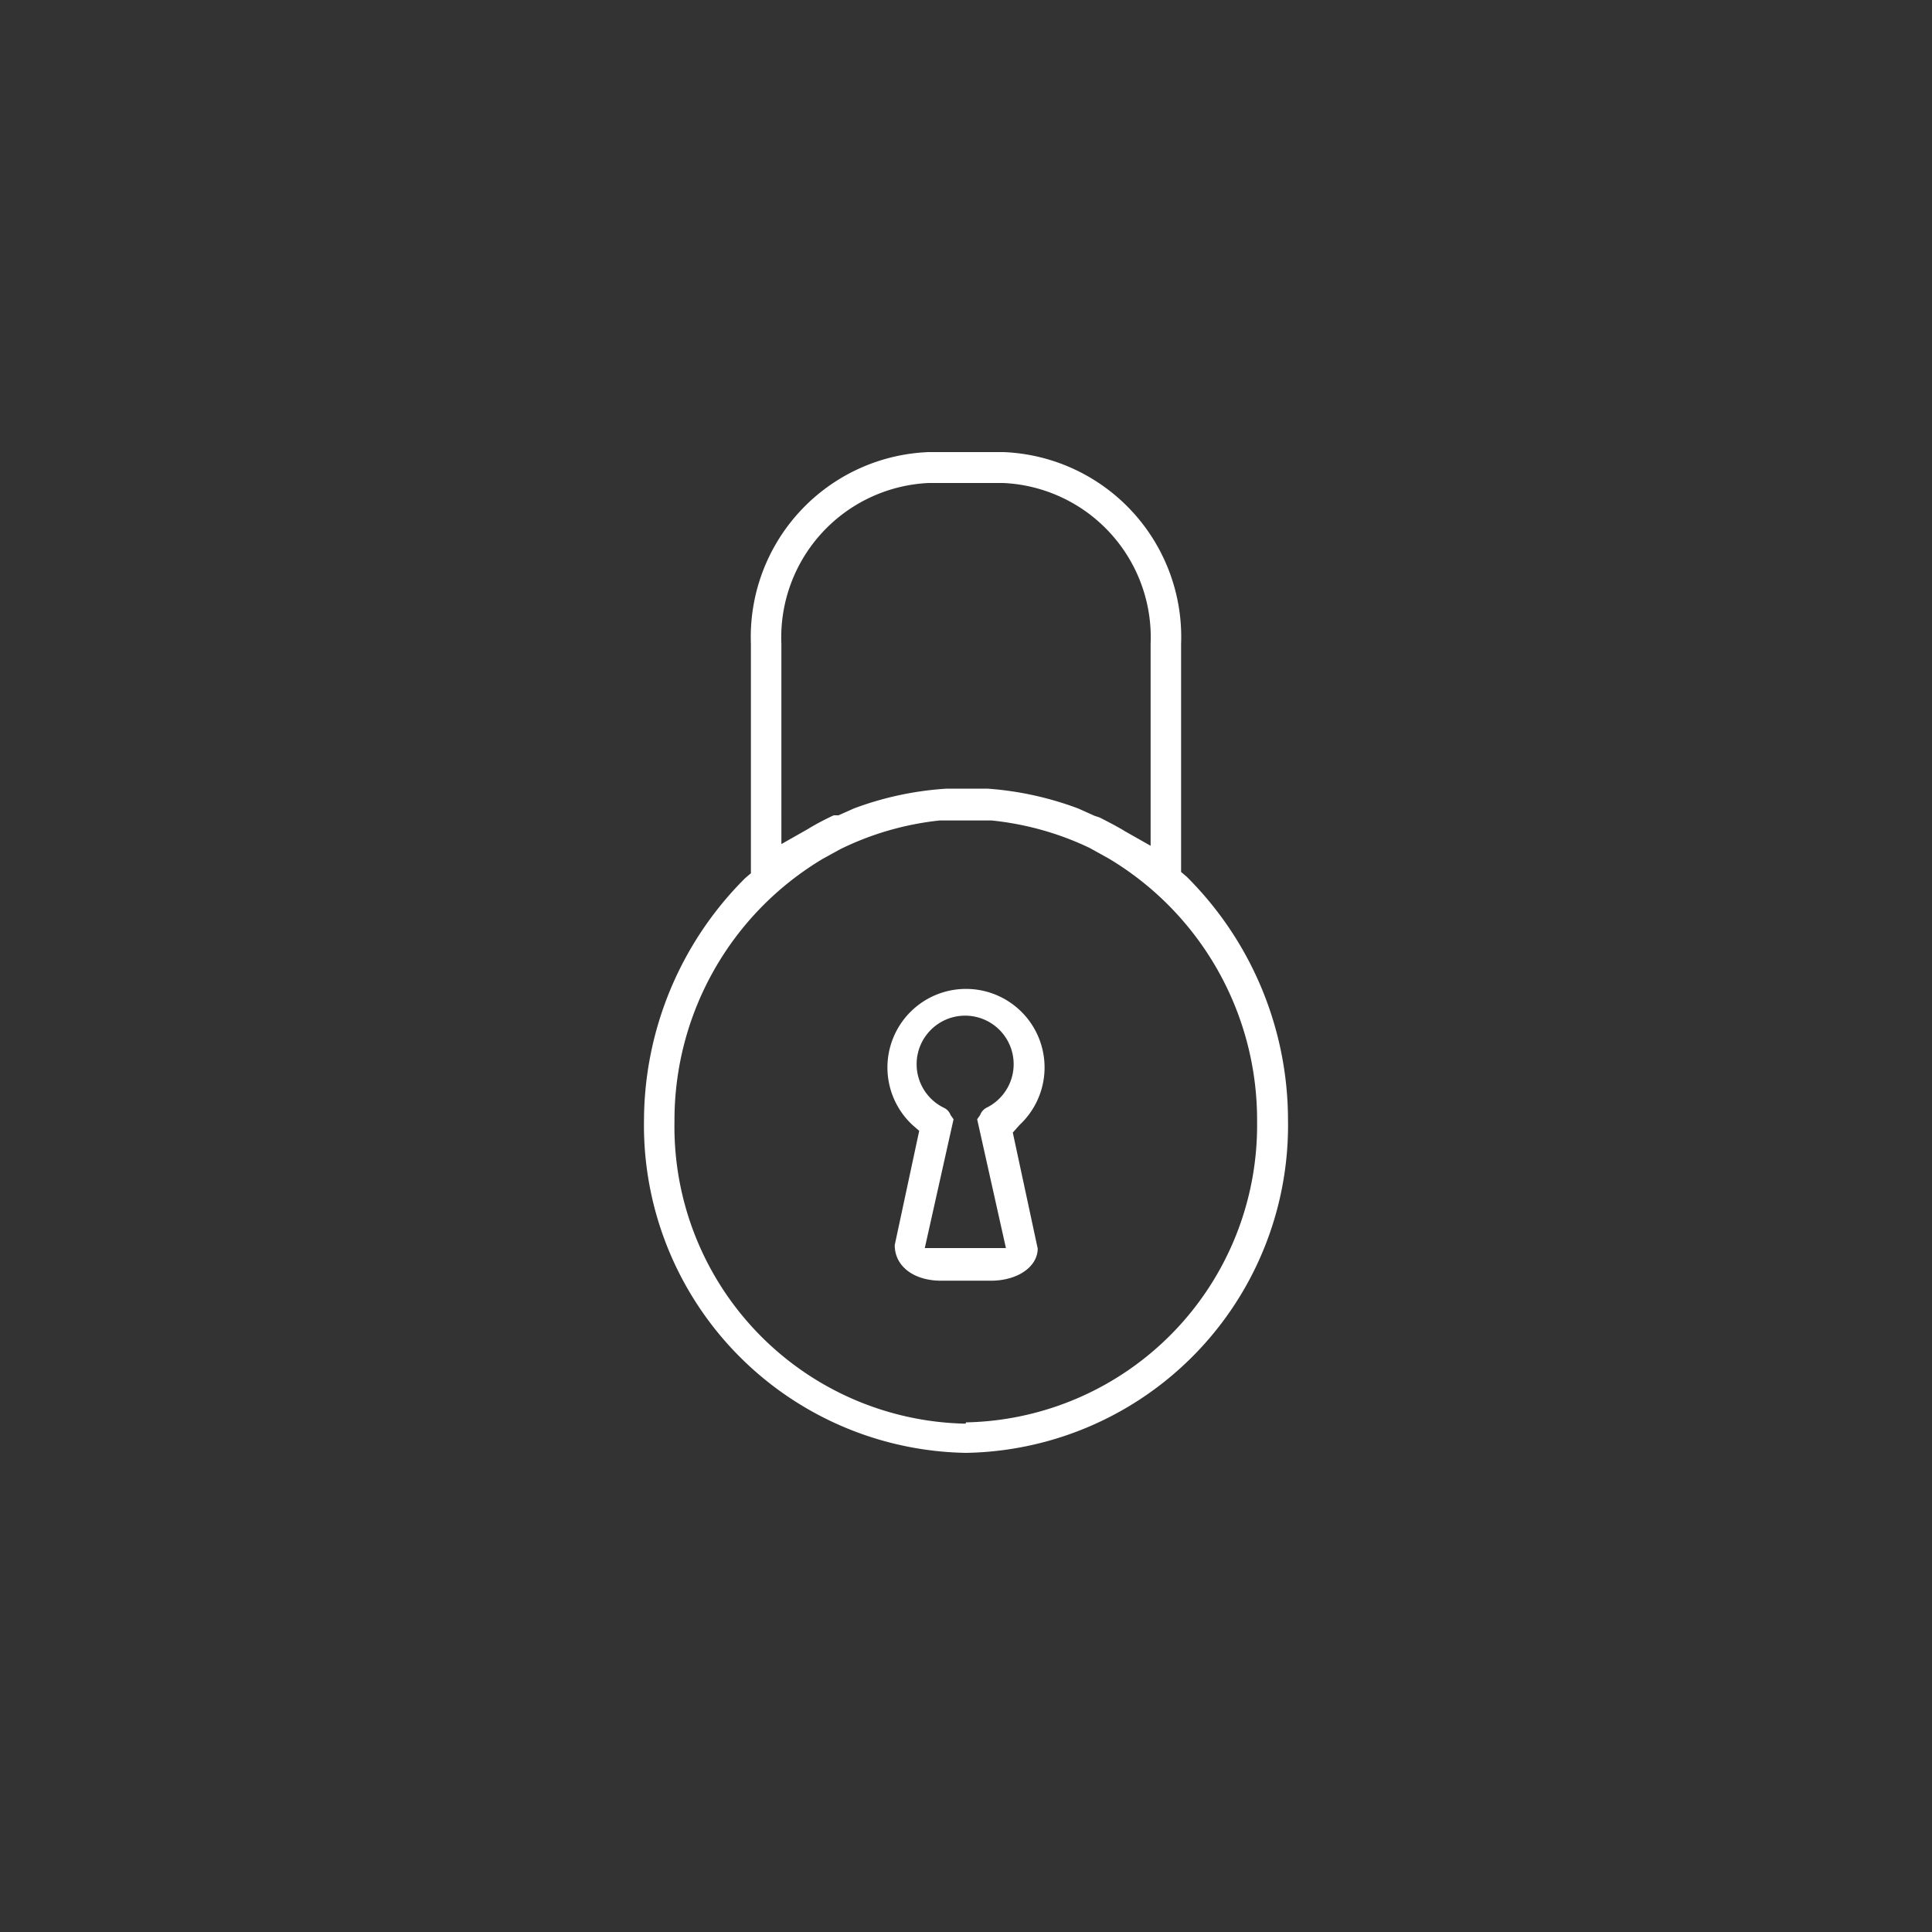 <svg xmlns="http://www.w3.org/2000/svg" width="45" height="45" viewBox="0 0 45 45"><rect x="0" y="0" width="45" height="45" fill="#333333" stroke="none"/><defs><style>.cls-1{fill:#fff;}.cls-2{fill:none;}</style></defs><title>icon_pass_white</title><g id="Capa_2" data-name="Capa 2"><g id="Capa_2-2" data-name="Capa 2"><path class="cls-1" d="M27.64,20.42l-.13-.11V15a4.31,4.31,0,0,0-4.14-4.47H21.63A4.31,4.31,0,0,0,17.49,15v5.34l-.13.11A8,8,0,0,0,15,26.08a7.63,7.63,0,0,0,7.5,7.76A7.63,7.63,0,0,0,30,26.08,8,8,0,0,0,27.64,20.42ZM25.49,19l-.38-.17a7.51,7.51,0,0,0-2.1-.46l-.51,0-.46,0a7.48,7.48,0,0,0-2.15.46l-.36.16-.11,0a6,6,0,0,0-.62.33l-.6.34V15a3.6,3.6,0,0,1,3.43-3.75h1.74A3.6,3.6,0,0,1,26.8,15v4.7l-.6-.34c-.19-.12-.59-.32-.59-.32Zm-3,14.16a6.92,6.92,0,0,1-6.78-7.05A7.09,7.09,0,0,1,19.17,20l.4-.22a6.89,6.89,0,0,1,2.32-.67l.29,0h.6l.31,0a6.91,6.91,0,0,1,2.29.64l.45.25a7.09,7.09,0,0,1,3.45,6.13A6.92,6.92,0,0,1,22.5,33.13Z"/><path class="cls-1" d="M23.75,26.2a1.83,1.83,0,1,0-2.5,0l.16.14L20.84,29c0,.5.45.83,1.08.83h1.16c.63,0,1.09-.33,1.09-.75l-.58-2.7Zm-2.21,2.87.67-3-.07-.1a.3.3,0,0,0-.16-.17,1.13,1.13,0,1,1,1,0,.31.31,0,0,0-.15.17l-.07.1.67,3Z"/><rect class="cls-2" width="45" height="45"/></g></g></svg>